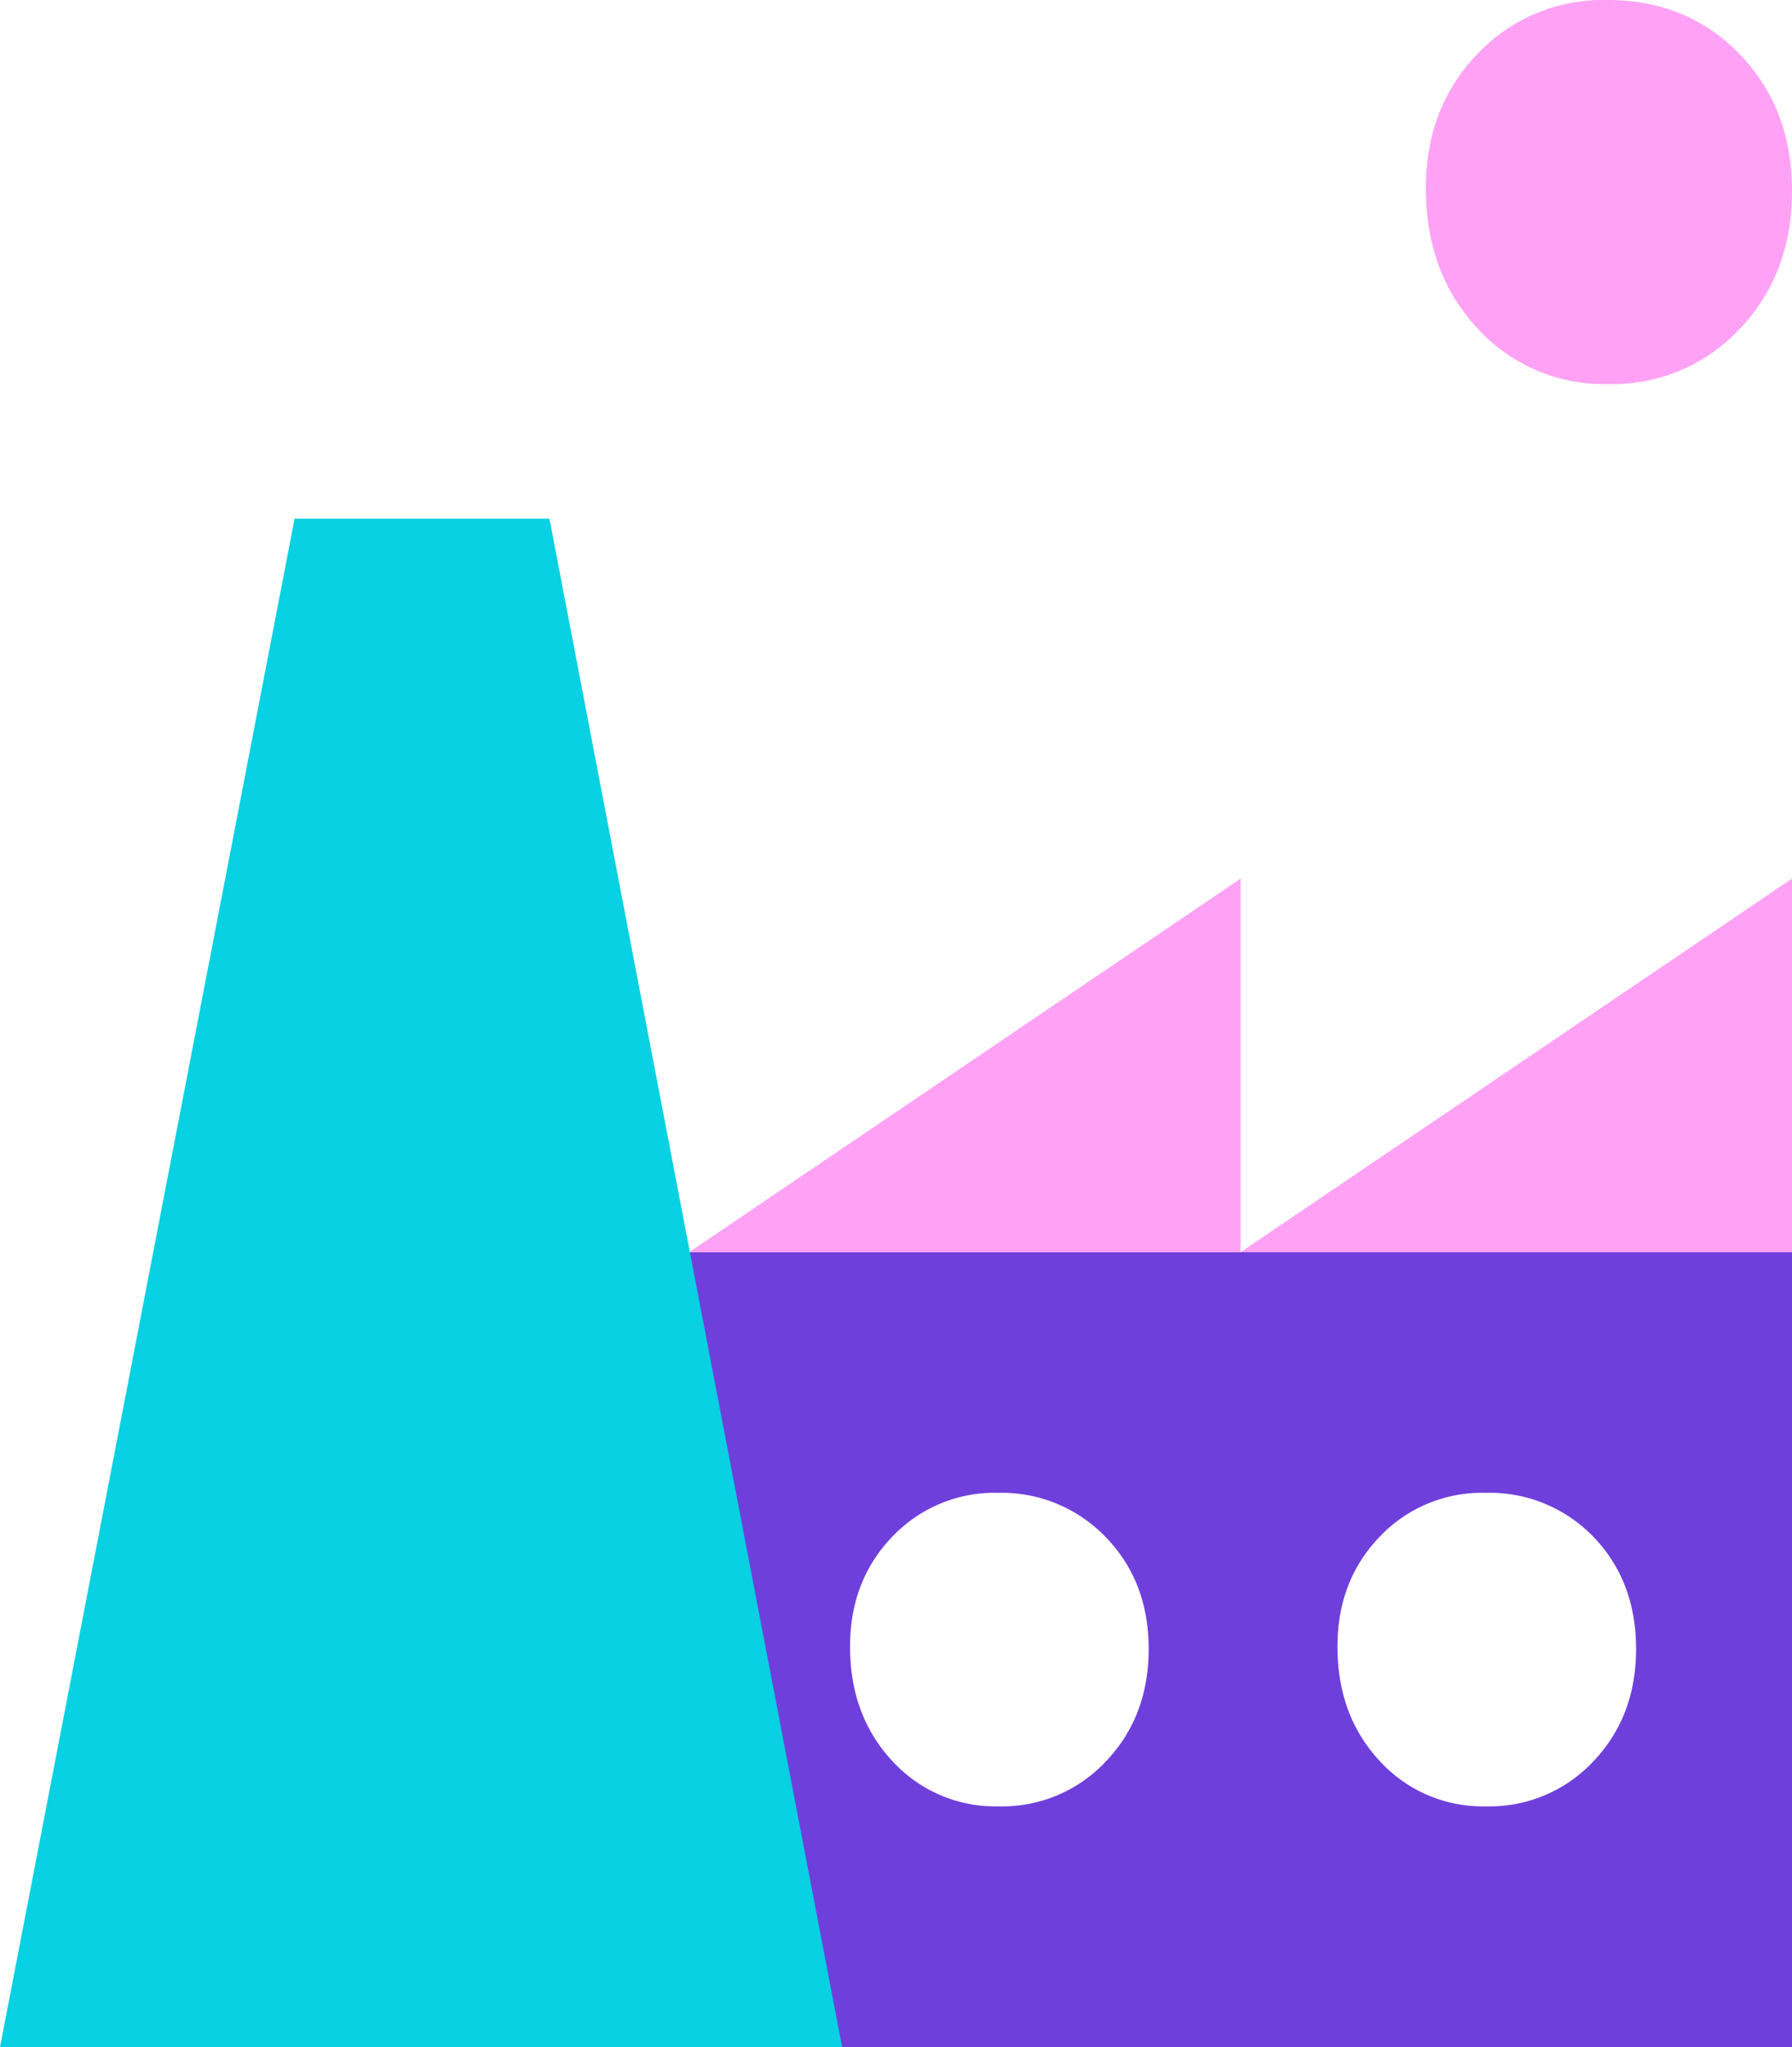 <svg xmlns="http://www.w3.org/2000/svg" width="303.06" height="346" viewBox="0 0 303.06 346"><defs><style>.a6483b5b-c458-4abc-b9d8-6dc57aae3ea2{fill:#ffa2f5;}.\35 e67da12-ee23-43c3-8124-9fdbdf408392{fill:#6f3fdc;}.\33 cb491e7-71b1-48db-8262-f3ee83b47658{fill:#07d1e2;}.c0dc78ac-d93d-49ba-8934-45476ad24c20{fill:#fff;}</style></defs><title>Business Icon</title><g id="2b8875b1-d0ad-48d0-a0cd-fed87f8451db" data-name="Layer 2"><g id="cacef53c-e06a-4da2-84b0-b24444c7e9db" data-name="Layer 1"><polygon class="a6483b5b-c458-4abc-b9d8-6dc57aae3ea2" points="303.06 211.64 303.06 148.5 209.81 211.64 303.06 211.64"/><rect class="5e67da12-ee23-43c3-8124-9fdbdf408392" x="99.78" y="211.64" width="203.28" height="134.36"/><polygon class="3cb491e7-71b1-48db-8262-f3ee83b47658" points="0 346 142.42 346 92.92 87.67 49.82 87.67 0 346"/><polygon class="a6483b5b-c458-4abc-b9d8-6dc57aae3ea2" points="209.81 211.64 209.81 148.5 116.55 211.64 209.81 211.64"/><path class="a6483b5b-c458-4abc-b9d8-6dc57aae3ea2" d="M303.06,32.31q0,14-8.86,23.3A29.39,29.39,0,0,1,272,64.91a28.91,28.91,0,0,1-22.11-9.39q-8.75-9.39-8.75-23.69,0-13.65,8.75-22.74A29.18,29.18,0,0,1,271.82,0q13.52,0,22.39,9.16T303.06,32.31Z"/><path class="c0dc78ac-d93d-49ba-8934-45476ad24c20" d="M276.69,278.7q0,11.42-7.23,19a24,24,0,0,1-18.13,7.6,23.6,23.6,0,0,1-18-7.67q-7.14-7.67-7.14-19.34,0-11.14,7.14-18.56a23.82,23.82,0,0,1,17.91-7.42,24.36,24.36,0,0,1,18.28,7.48Q276.69,267.27,276.69,278.7Z"/><path class="c0dc78ac-d93d-49ba-8934-45476ad24c20" d="M194.26,278.7q0,11.42-7.23,19a24,24,0,0,1-18.13,7.6,23.6,23.6,0,0,1-18-7.67q-7.14-7.67-7.14-19.34,0-11.14,7.14-18.56a23.82,23.82,0,0,1,17.91-7.42A24.36,24.36,0,0,1,187,259.8Q194.26,267.27,194.26,278.7Z"/></g></g></svg>